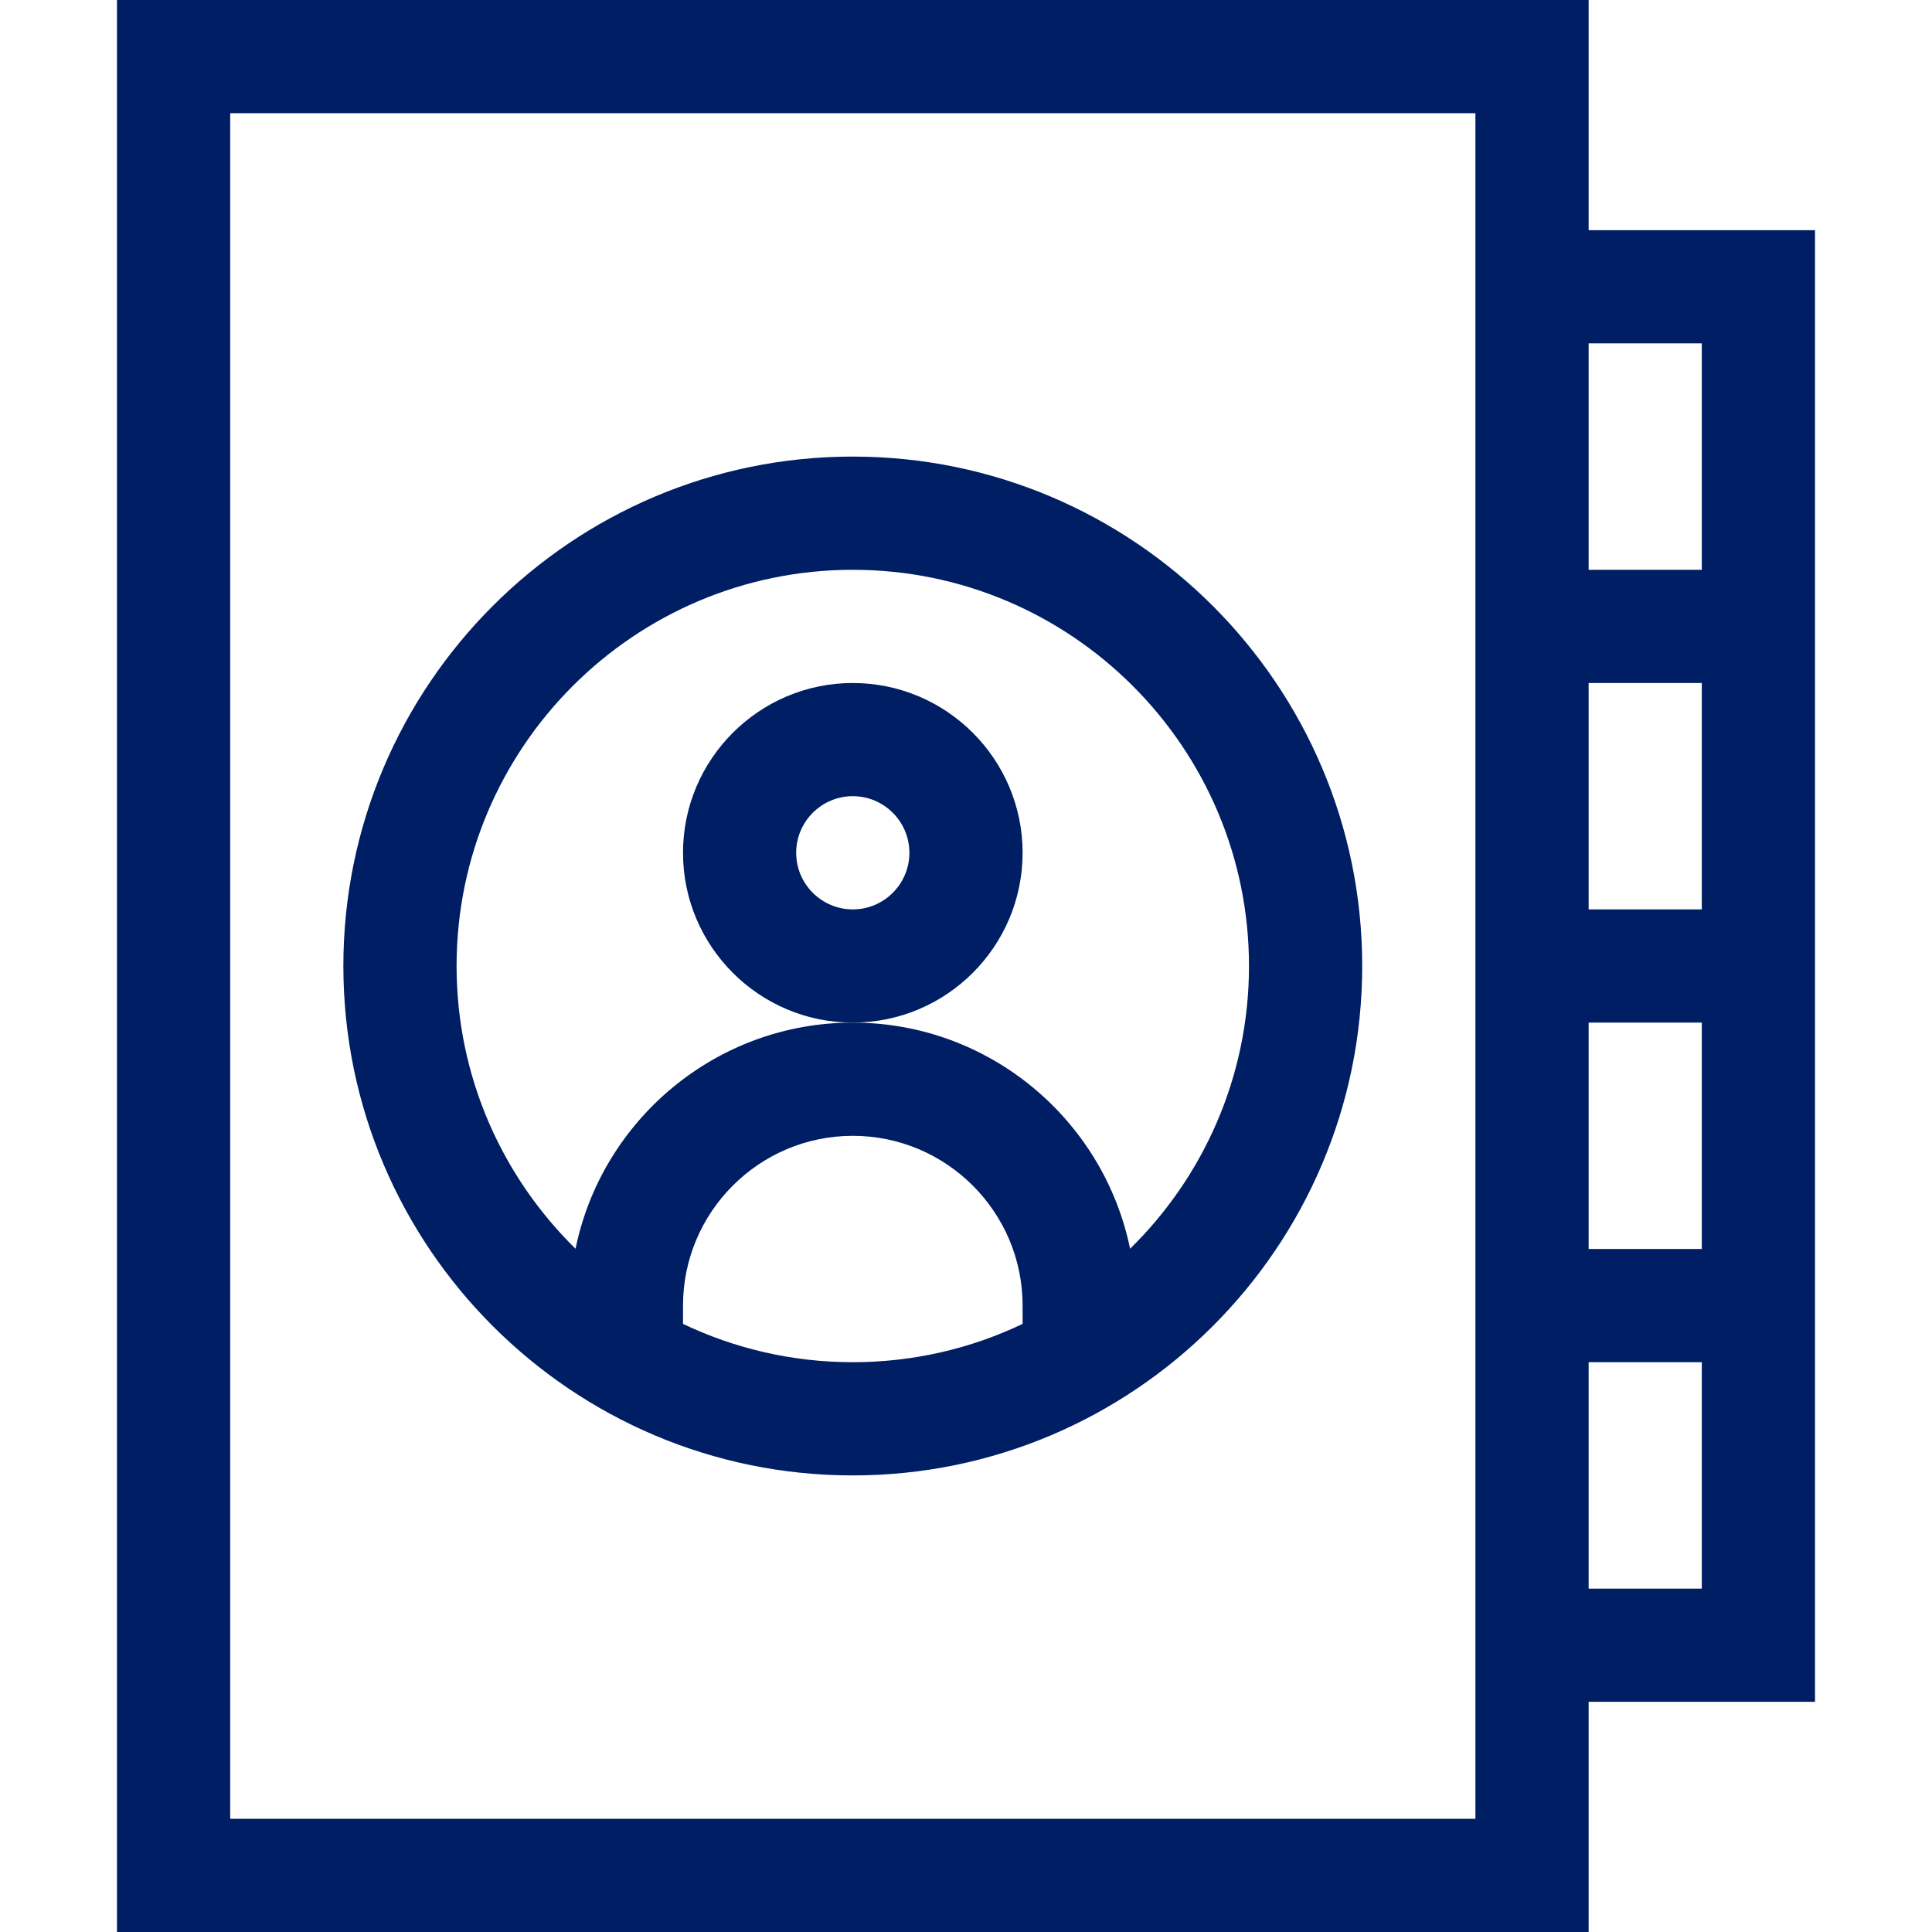 <?xml version="1.0" encoding="UTF-8"?> <svg xmlns="http://www.w3.org/2000/svg" width="40" height="40" viewBox="0 0 40 40" fill="none"> <g clip-path="url(#clip0)"> <path d="M17.656 30.547C23.472 30.547 28.203 25.816 28.203 20C28.203 14.184 23.472 9.453 17.656 9.453C11.841 9.453 7.109 14.184 7.109 20C7.109 25.816 11.841 30.547 17.656 30.547ZM14.141 27.41V27.031C14.141 25.093 15.718 23.516 17.656 23.516C19.595 23.516 21.172 25.093 21.172 27.031V27.41C20.106 27.918 18.914 28.203 17.656 28.203C16.399 28.203 15.207 27.918 14.141 27.41ZM17.656 11.797C22.18 11.797 25.859 15.477 25.859 20C25.859 22.29 24.916 24.364 23.397 25.854C22.85 23.185 20.484 21.172 17.656 21.172C14.829 21.172 12.462 23.185 11.916 25.854C10.397 24.364 9.453 22.29 9.453 20C9.453 15.477 13.133 11.797 17.656 11.797Z" fill="#001E64"></path> <path d="M21.172 17.656C21.172 15.718 19.595 14.141 17.656 14.141C15.718 14.141 14.141 15.718 14.141 17.656C14.141 19.595 15.718 21.172 17.656 21.172C19.595 21.172 21.172 19.595 21.172 17.656ZM17.656 18.828C17.01 18.828 16.484 18.302 16.484 17.656C16.484 17.01 17.01 16.484 17.656 16.484C18.302 16.484 18.828 17.01 18.828 17.656C18.828 18.302 18.302 18.828 17.656 18.828Z" fill="#001E64"></path> <path d="M37.578 4.766H32.891V0H2.422V40H32.891V35.234H37.578V4.766ZM35.234 7.109V11.797H32.891V7.109H35.234ZM32.891 18.828V14.141H35.234V18.828H32.891ZM35.234 21.172V25.859H32.891V21.172H35.234ZM30.547 37.656H4.766V2.344H30.547V37.656ZM32.891 32.891V28.203H35.234V32.891H32.891Z" fill="#001E64"></path> </g> <defs> <clipPath id="clip0"> <rect width="40" height="40" fill="white"></rect> </clipPath> </defs> </svg> 